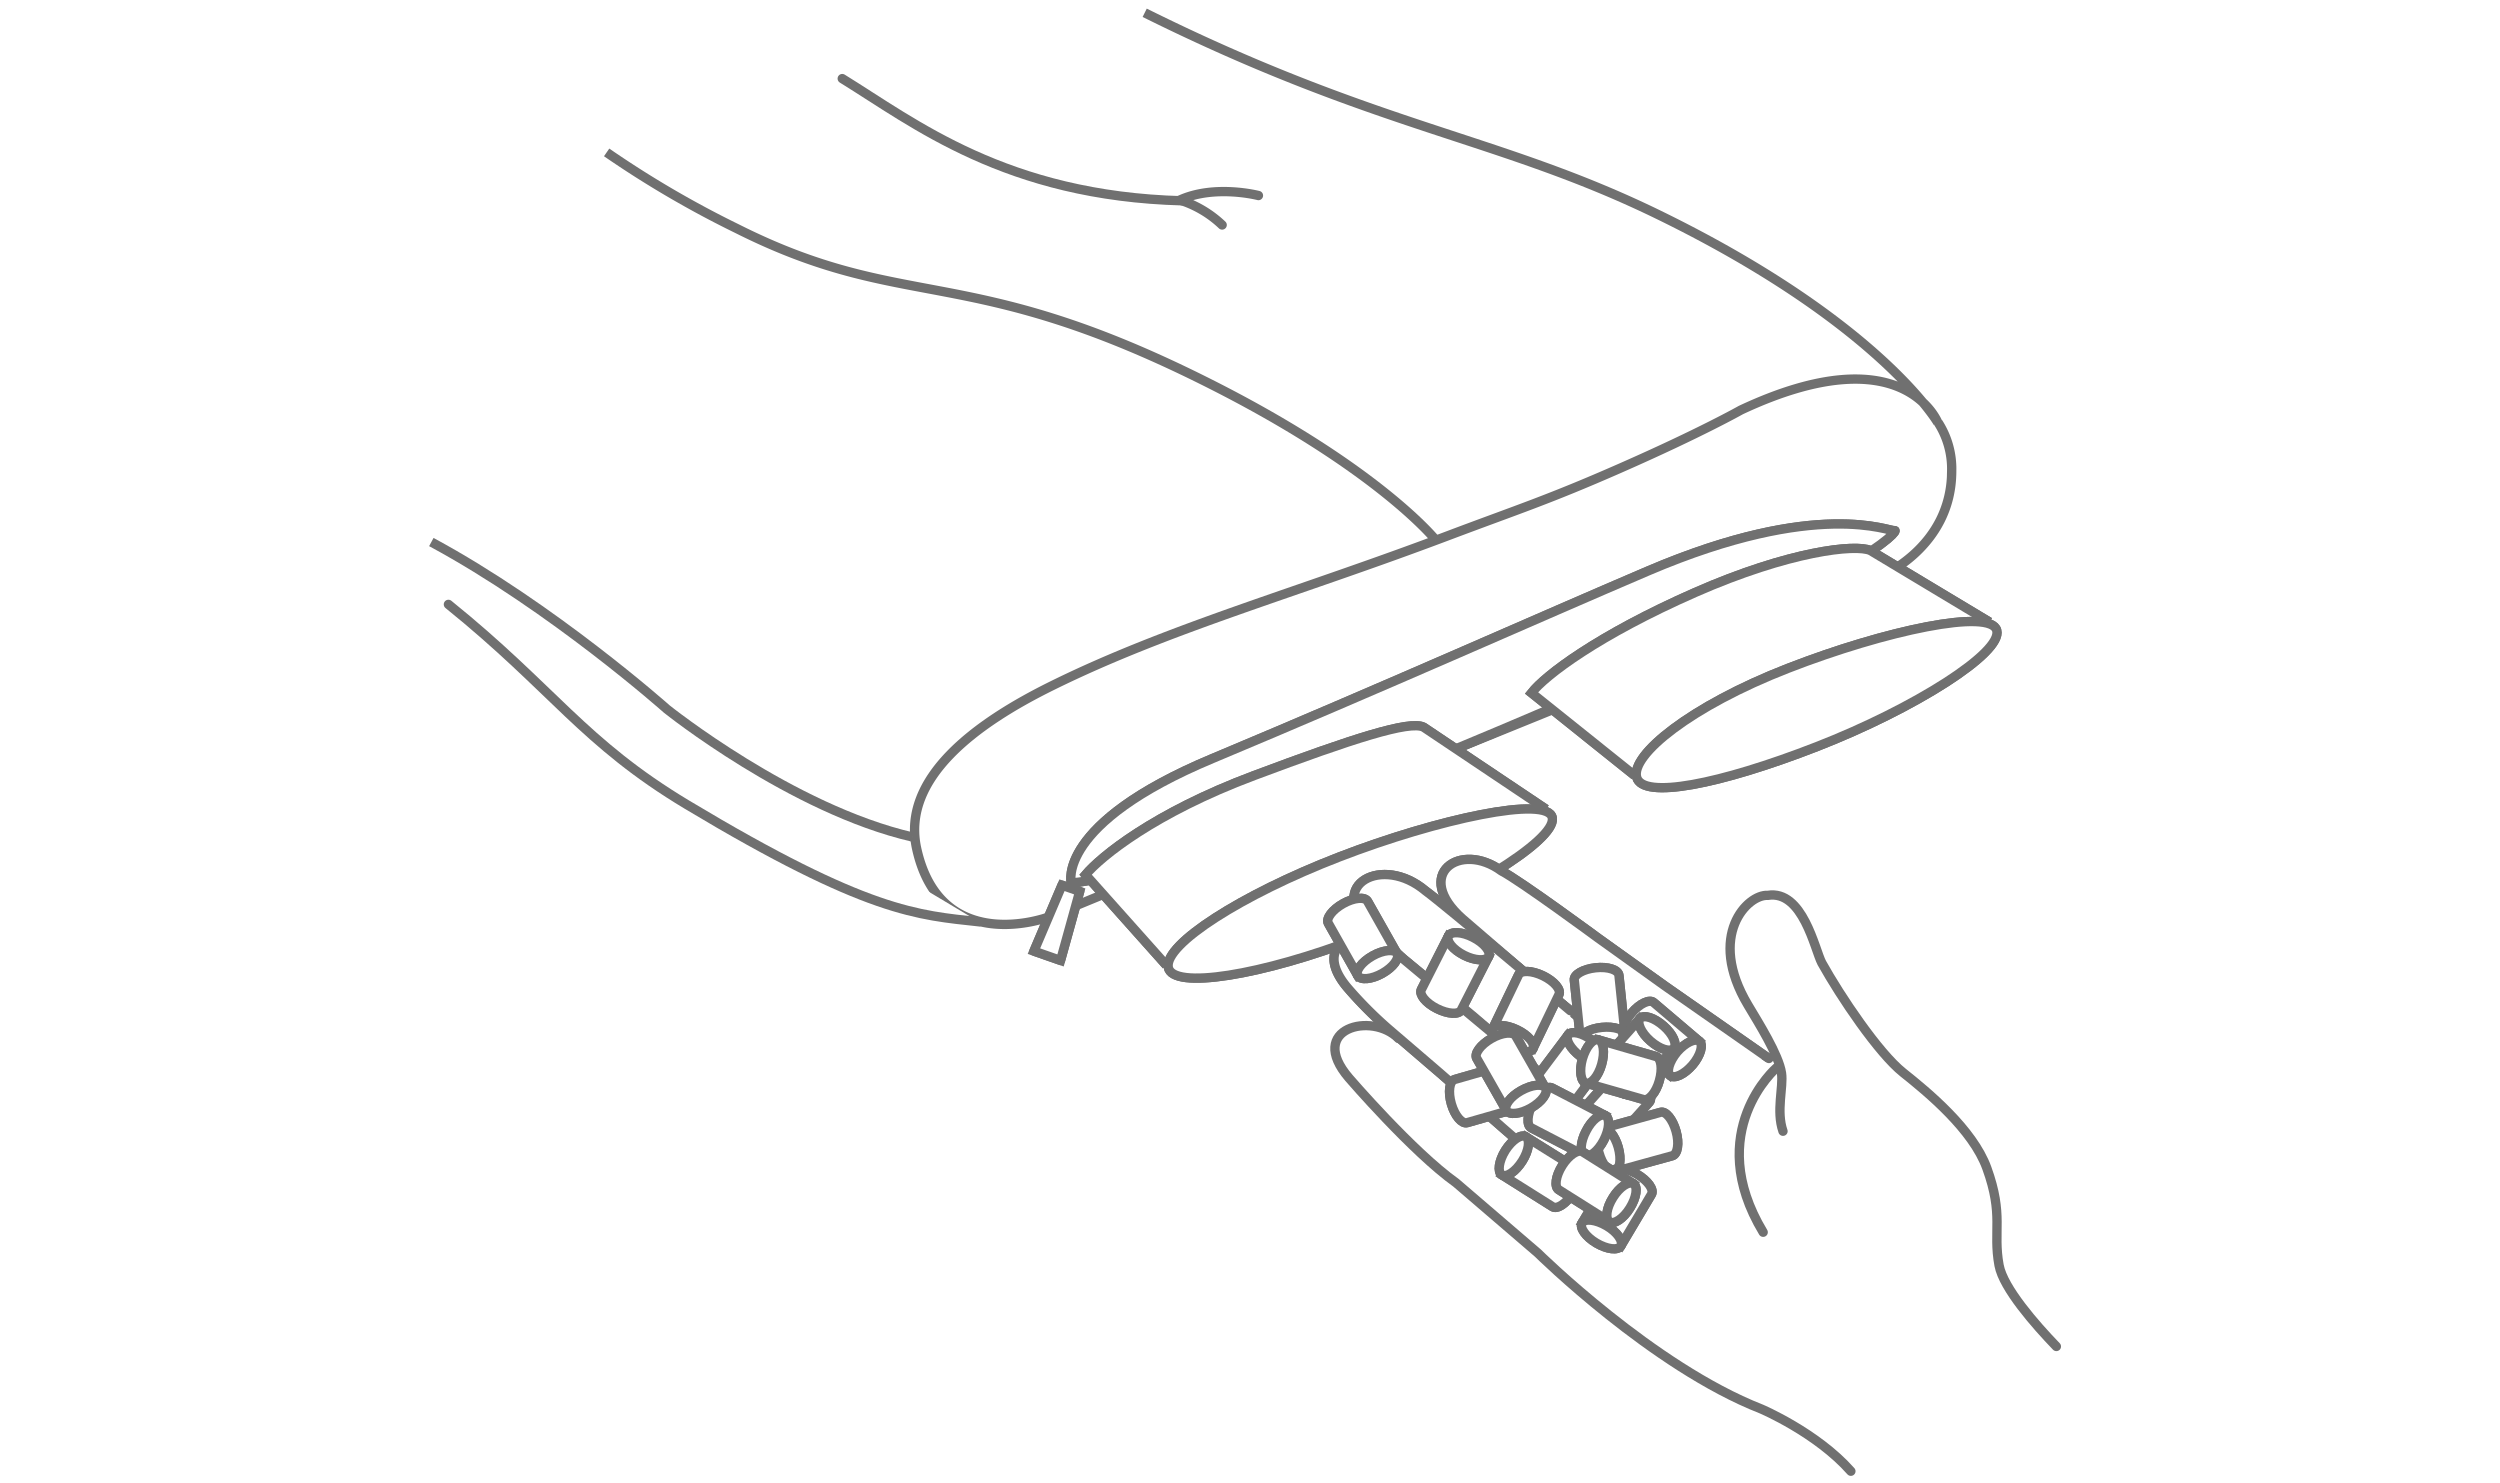 <svg xmlns="http://www.w3.org/2000/svg" xmlns:xlink="http://www.w3.org/1999/xlink" width="268" height="159" viewBox="0 0 268 159">
  <defs>
    <clipPath id="clip-path">
      <rect id="長方形_451" data-name="長方形 451" width="157.522" height="175.054" fill="#fff" stroke="#707070" stroke-width="1"/>
    </clipPath>
  </defs>
  <g id="グループ_1728" data-name="グループ 1728" transform="translate(7059 2056)">
    <rect id="長方形_823" data-name="長方形 823" width="268" height="159" transform="translate(-7059 -2056)" fill="#fff"/>
    <g id="グループ_1725" data-name="グループ 1725" transform="translate(-7065.675 -4799.983)">
      <g id="グループ_820" data-name="グループ 820" transform="translate(52.675 2902.31) rotate(-90)">
        <g id="グループ_819" data-name="グループ 819" clip-path="url(#clip-path)">
          <path id="パス_1197" data-name="パス 1197" d="M3.157,8.419S4.373,3.755,2.674,0A11.706,11.706,0,0,1,0,4.53" transform="translate(134.209 80.483)" fill="#fff" stroke="#707070" stroke-linecap="round" stroke-linejoin="round" stroke-width="1"/>
          <path id="パス_1198" data-name="パス 1198" d="M0,36.468C.5,17.535,8.338,7.729,13.1,0" transform="translate(136.801 44.289)" fill="#fff" stroke="#707070" stroke-linecap="round" stroke-linejoin="round" stroke-width="1"/>
          <path id="パス_1199" data-name="パス 1199" d="M97.726,24.667c-12.466,25.094-13.3,38-21.695,55.168C64.458,103.511,53.773,109.7,53.773,109.7s9.56-3.659,1.364-21.128c0,0-2.447-4.318-6.231-12.932-3.4-7.729-4.373-10.867-7.284-18.584C35.56,41,31.772,27.277,25.616,14.794,21.522,6.479,15.657-1.43,8.137.22-3.5,2.779.761,14.27.761,14.27L18.485,57.236l18.748,46.17s3.116,7.771,11.374,7.771a9.184,9.184,0,0,0,5.187-1.449" transform="translate(59.231 52.044)" fill="#fff" stroke="#707070" stroke-width="1"/>
          <path id="パス_1200" data-name="パス 1200" d="M34.026,0c-9.1,11.269-14.788,14.436-21.477,25.587C.914,44.974.727,50.322,0,56.88" transform="translate(59.51 2.07)" fill="#fff" stroke="#707070" stroke-linecap="round" stroke-linejoin="round" stroke-width="1"/>
          <path id="パス_1201" data-name="パス 1201" d="M1,0,0,2.853,7.4,4.908l.665-1.9Z" transform="translate(55.367 64.837)" fill="#fff" stroke="#707070" stroke-width="1"/>
          <path id="パス_1202" data-name="パス 1202" d="M1,0,0,2.853,7.4,4.908l.665-1.9Z" transform="translate(55.367 64.837)" fill="#fff" stroke="#707070" stroke-linecap="round" stroke-linejoin="round" stroke-width="1"/>
          <path id="パス_1203" data-name="パス 1203" d="M0,.042S6.3-1.566,13.3,15.171c7.653,18.287,15.047,34.846,20.117,46.716,7.812,18.283,4.156,25.93,4.323,26.427s-4.49-2.158-21.447-42.389S0,.042,0,.042" transform="translate(63.706 68.79)" fill="#fff" stroke="#707070" stroke-width="1"/>
          <path id="パス_1204" data-name="パス 1204" d="M0,.042S6.3-1.566,13.3,15.171c7.653,18.287,15.047,34.846,20.117,46.716,7.812,18.283,4.156,25.93,4.323,26.427s-4.49-2.158-21.447-42.389S0,.042,0,.042Z" transform="translate(63.706 68.79)" fill="#fff" stroke="#707070" stroke-linecap="round" stroke-linejoin="round" stroke-width="1"/>
          <path id="パス_1205" data-name="パス 1205" d="M0,8.657,9.705,0c1.938,1.643,6.6,7.311,10.625,18.058,3.961,10.57,5.936,16.686,5.191,18.178l-8.8,13.135" transform="translate(54.854 70.373)" fill="#fff" stroke="#707070" stroke-width="1"/>
          <path id="パス_1206" data-name="パス 1206" d="M0,8.657,9.705,0c1.938,1.643,6.6,7.311,10.625,18.058,3.961,10.57,5.936,16.686,5.191,18.178l-8.8,13.135" transform="translate(54.854 70.373)" fill="#fff" stroke="#707070" stroke-width="1"/>
          <path id="パス_1207" data-name="パス 1207" d="M17.174,41.185c-2.458.409-8.762-10.073-12.828-20.6S-1.283.419,1.176.015s7.745,7.8,11.813,18.328,6.642,22.435,4.184,22.841" transform="translate(53.471 79.222)" fill="#fff" stroke="#707070" stroke-width="1"/>
          <path id="パス_1208" data-name="パス 1208" d="M17.174,41.185c-2.458.409-8.762-10.073-12.828-20.6S-1.283.419,1.176.015s7.745,7.8,11.813,18.328S19.632,40.778,17.174,41.185Z" transform="translate(53.471 79.222)" fill="#fff" stroke="#707070" stroke-width="1"/>
          <path id="パス_1209" data-name="パス 1209" d="M0,11.045,8.844,0c1.907,1.509,6.186,7.132,10.777,17.568,4.419,10.058,5.2,17.165,4.488,18.764L16.435,49.108" transform="translate(75.202 118.176)" fill="#fff" stroke="#707070" stroke-width="1"/>
          <path id="パス_1210" data-name="パス 1210" d="M0,11.045,8.844,0c1.907,1.509,6.186,7.132,10.777,17.568,4.419,10.058,5.2,17.165,4.488,18.764L16.435,49.108" transform="translate(75.202 118.176)" fill="#fff" stroke="#707070" stroke-width="1"/>
          <path id="パス_1211" data-name="パス 1211" d="M16.859,38.644C14.47,39.286,8.467,29.8,4.4,19.358S-1.275.685,1.114.045,8.73,5.822,12.793,16.264,19.248,38,16.859,38.644" transform="translate(73.889 129.406)" fill="#fff" stroke="#707070" stroke-width="1"/>
          <path id="パス_1212" data-name="パス 1212" d="M16.859,38.644C14.47,39.286,8.467,29.8,4.4,19.358S-1.275.685,1.114.045,8.73,5.822,12.793,16.264,19.248,38,16.859,38.644Z" transform="translate(73.889 129.406)" fill="#fff" stroke="#707070" stroke-width="1"/>
          <path id="パス_1213" data-name="パス 1213" d="M23.079,5.671c2.176-.757,4.7.061,6.231-.16C31.271,5.223,34.777,3,36.6,1.918c7.481-4.463,11.9-.025,11.763,2.115.62,3.772-5.81,5.045-7.233,5.794-3.633,2.017-9.676,6.093-11.764,8.718s-6.077,7.468-10.239,8.977c-5.089,1.846-6.737.633-10.421,1.311-2.456.456-6.373,3.9-8.7,6.143" transform="translate(13.98 139.466)" fill="#fff" stroke="#707070" stroke-linecap="round" stroke-linejoin="round" stroke-width="1"/>
          <path id="パス_1214" data-name="パス 1214" d="M0,21.256l8.081-9.878,7.785-9.048c4.772-5.424,8.406-.257,5.15,4.157-1.048,2.024-7.193,10.359-7.193,10.359L8.7,24,.913,35.153" transform="translate(43.944 108.473)" fill="#fff" stroke="#707070" stroke-width="1"/>
          <path id="パス_1215" data-name="パス 1215" d="M0,21.256l8.081-9.878,7.785-9.048c4.772-5.424,8.406-.257,5.15,4.157-1.048,2.024-7.193,10.359-7.193,10.359L8.7,24,.913,35.153" transform="translate(43.944 108.473)" fill="#fff" stroke="#707070" stroke-linecap="round" stroke-linejoin="round" stroke-width="1"/>
          <path id="パス_1216" data-name="パス 1216" d="M9.289,23.2S20.486,9.934,22.147,7.671c3.921-4.655.587-10.609-3.917-6.022L14.872,5.3,8.685,12.8,0,22.937" transform="translate(40.693 99.137)" fill="#fff" stroke="#707070" stroke-width="1"/>
          <path id="パス_1217" data-name="パス 1217" d="M9.289,23.2S20.486,9.934,22.147,7.671c3.921-4.655.587-10.609-3.917-6.022L14.872,5.3,8.685,12.8,0,22.937" transform="translate(40.693 99.137)" fill="#fff" stroke="#707070" stroke-linecap="round" stroke-linejoin="round" stroke-width="1"/>
          <path id="パス_1218" data-name="パス 1218" d="M46.39,6.819c2.9-2.834,1.108-9.894-4.233-5.311,0,0-7.905,6.8-11.239,11.478L23.384,21.76S11.229,34.058,6.67,45.712c0,0-2.516,5.93-6.67,9.6" transform="translate(0.612 97.102)" fill="#fff" stroke="#707070" stroke-linecap="round" stroke-linejoin="round" stroke-width="1"/>
          <path id="パス_1219" data-name="パス 1219" d="M0,21.526l8.9-10.2,4.633-5.4a42.787,42.787,0,0,1,4.493-4.481C23-2.769,25.14,3.206,21.571,6.876L9.2,21.71" transform="translate(34.416 97.007)" fill="#fff" stroke="#707070" stroke-width="1"/>
          <path id="パス_1220" data-name="パス 1220" d="M0,21.526l8.9-10.2,4.633-5.4a42.787,42.787,0,0,1,4.493-4.481C23-2.769,25.14,3.206,21.571,6.876L9.2,21.71" transform="translate(34.416 97.007)" fill="#fff" stroke="#707070" stroke-linecap="round" stroke-linejoin="round" stroke-width="1"/>
          <path id="パス_1221" data-name="パス 1221" d="M17.618,3.977S10.79-3.938,0,2.564" transform="translate(26.231 140.448)" fill="#fff" stroke="#707070" stroke-linecap="round" stroke-linejoin="round" stroke-width="1"/>
          <path id="パス_1222" data-name="パス 1222" d="M31.628,0C24.633,12.983,13.735,25.23,13.735,25.23S2.994,38.615,0,51.6" transform="translate(68.592 0.239)" fill="#fff" stroke="#707070" stroke-width="1"/>
          <path id="パス_1223" data-name="パス 1223" d="M41.561,0A108.065,108.065,0,0,0,33.4,13.95c-9.05,18.006-3.588,24.483-16.229,49.9C7.851,82.616,0,88.884,0,88.884" transform="translate(100.429 19.032)" fill="#fff" stroke="#707070" stroke-width="1"/>
          <path id="パス_1224" data-name="パス 1224" d="M7.991,4.283c.439.392.1,1.512-.8,2.505S5.25,8.261,4.784,7.885L0,3.6,3.2,0Z" transform="translate(35.402 122.935)" fill="#fff" stroke="#707070" stroke-width="1"/>
          <path id="パス_1225" data-name="パス 1225" d="M7.991,4.283c.439.392.1,1.512-.8,2.505S5.25,8.261,4.784,7.885L0,3.6,3.2,0Z" transform="translate(35.402 122.935)" fill="#fff" stroke="#707070" stroke-linecap="round" stroke-linejoin="round" stroke-width="1"/>
          <path id="パス_1226" data-name="パス 1226" d="M1,1.227C1.872.235,2.95-.254,3.392.132s.087,1.523-.8,2.516S.623,4.13.19,3.73.108,2.218,1,1.227" transform="translate(35.211 122.802)" fill="#fff" stroke="#707070" stroke-width="1"/>
          <path id="パス_1227" data-name="パス 1227" d="M1,1.227C1.872.235,2.95-.254,3.392.132s.087,1.523-.8,2.516S.623,4.13.19,3.73.108,2.218,1,1.227Z" transform="translate(35.211 122.802)" fill="#fff" stroke="#707070" stroke-linecap="round" stroke-linejoin="round" stroke-width="1"/>
          <path id="パス_1228" data-name="パス 1228" d="M6.4,0c.584-.063,1.171.954,1.315,2.283S7.5,4.73,6.89,4.79L.516,5.451,0,.658Z" transform="translate(46.867 122.763)" fill="#fff" stroke="#707070" stroke-width="1"/>
          <path id="パス_1229" data-name="パス 1229" d="M6.4,0c.584-.063,1.171.954,1.315,2.283S7.5,4.73,6.89,4.79L.516,5.451,0,.658Z" transform="translate(46.867 122.763)" fill="#fff" stroke="#707070" stroke-linecap="round" stroke-linejoin="round" stroke-width="1"/>
          <path id="パス_1230" data-name="パス 1230" d="M.026,2.512C-.1,1.192.262.067.84,0c.6-.055,1.189.968,1.323,2.292s-.228,2.445-.807,2.5c-.6.062-1.174-.969-1.33-2.283" transform="translate(46.027 123.419)" fill="#fff" stroke="#707070" stroke-width="1"/>
          <path id="パス_1231" data-name="パス 1231" d="M.026,2.512C-.1,1.192.262.067.84,0c.6-.055,1.189.968,1.323,2.292s-.228,2.445-.807,2.5C.753,4.857.182,3.825.026,2.512Z" transform="translate(46.027 123.419)" fill="#fff" stroke="#707070" stroke-linecap="round" stroke-linejoin="round" stroke-width="1"/>
          <path id="パス_1232" data-name="パス 1232" d="M.244,3.961C-.247,3.6.03,2.454.836,1.384S2.671-.256,3.133.109L8.271,3.967,5.37,7.818Z" transform="translate(39.116 118.143)" fill="#fff" stroke="#707070" stroke-width="1"/>
          <path id="パス_1233" data-name="パス 1233" d="M.244,3.961C-.247,3.6.03,2.454.836,1.384S2.671-.256,3.133.109L8.271,3.967,5.37,7.818Z" transform="translate(39.116 118.143)" fill="#fff" stroke="#707070" stroke-linecap="round" stroke-linejoin="round" stroke-width="1"/>
          <path id="パス_1234" data-name="パス 1234" d="M2.533,2.685C1.737,3.747.708,4.309.226,3.953-.232,3.6.023,2.452.832,1.4S2.65-.248,3.129.1c.483.372.206,1.525-.6,2.584" transform="translate(44.259 122.009)" fill="#fff" stroke="#707070" stroke-width="1"/>
          <path id="パス_1235" data-name="パス 1235" d="M2.533,2.685C1.737,3.747.708,4.309.226,3.953-.232,3.6.023,2.452.832,1.4S2.65-.248,3.129.1C3.612.474,3.334,1.626,2.533,2.685Z" transform="translate(44.259 122.009)" fill="#fff" stroke="#707070" stroke-linecap="round" stroke-linejoin="round" stroke-width="1"/>
          <path id="パス_1236" data-name="パス 1236" d="M.018,1.893C-.141,1.322.756.57,2.024.2,3.319-.172,4.476-.01,4.649.555L6.424,6.732,1.788,8.068Z" transform="translate(37.959 109.387)" fill="#fff" stroke="#707070" stroke-width="1"/>
          <path id="パス_1237" data-name="パス 1237" d="M.018,1.893C-.141,1.322.756.57,2.024.2,3.319-.172,4.476-.01,4.649.555L6.424,6.732,1.788,8.068Z" transform="translate(37.959 109.387)" fill="#fff" stroke="#707070" stroke-linecap="round" stroke-linejoin="round" stroke-width="1"/>
          <path id="パス_1238" data-name="パス 1238" d="M2.649,2.255C1.355,2.62.181,2.471.019,1.893S.765.563,2.057.2C3.332-.167,4.5-.014,4.655.557c.175.576-.736,1.328-2.006,1.7" transform="translate(39.728 115.562)" fill="#fff" stroke="#707070" stroke-width="1"/>
          <path id="パス_1239" data-name="パス 1239" d="M2.649,2.255C1.355,2.62.181,2.471.019,1.893S.765.563,2.057.2C3.332-.167,4.5-.014,4.655.557,4.83,1.133,3.92,1.885,2.649,2.255Z" transform="translate(39.728 115.562)" fill="#fff" stroke="#707070" stroke-linecap="round" stroke-linejoin="round" stroke-width="1"/>
          <path id="パス_1240" data-name="パス 1240" d="M4.156.2C4.534-.25,5.676.09,6.691.953,7.708,1.8,8.217,2.869,7.826,3.321l-4.164,4.9L0,5.1Z" transform="translate(43.031 127.955)" fill="#fff" stroke="#707070" stroke-width="1"/>
          <path id="パス_1241" data-name="パス 1241" d="M4.156.2C4.534-.25,5.676.09,6.691.953,7.708,1.8,8.217,2.869,7.826,3.321l-4.164,4.9L0,5.1Z" transform="translate(43.031 127.955)" fill="#fff" stroke="#707070" stroke-linecap="round" stroke-linejoin="round" stroke-width="1"/>
          <path id="パス_1242" data-name="パス 1242" d="M1.264,2.586C.257,1.714-.259.65.13.2.5-.248,1.636.085,2.669.944c.987.867,1.5,1.926,1.123,2.376s-1.517.12-2.529-.733" transform="translate(42.902 132.856)" fill="#fff" stroke="#707070" stroke-width="1"/>
          <path id="パス_1243" data-name="パス 1243" d="M1.264,2.586C.257,1.714-.259.65.13.2.5-.248,1.636.085,2.669.944c.987.867,1.5,1.926,1.123,2.376S2.275,3.439,1.264,2.586Z" transform="translate(42.902 132.856)" fill="#fff" stroke="#707070" stroke-linecap="round" stroke-linejoin="round" stroke-width="1"/>
          <path id="パス_1244" data-name="パス 1244" d="M.186,3.724C-.248,3.335.1,2.218.989,1.219S2.956-.263,3.387.142L8.193,4.407,4.984,8Z" transform="translate(40.959 125.415)" fill="#fff" stroke="#707070" stroke-width="1"/>
          <path id="パス_1245" data-name="パス 1245" d="M.186,3.724C-.248,3.335.1,2.218.989,1.219S2.956-.263,3.387.142L8.193,4.407,4.984,8Z" transform="translate(40.959 125.415)" fill="#fff" stroke="#707070" stroke-linecap="round" stroke-linejoin="round" stroke-width="1"/>
          <path id="パス_1246" data-name="パス 1246" d="M2.593,2.648c-.878,1-1.962,1.49-2.4,1.081-.446-.39-.088-1.5.8-2.507S2.964-.25,3.4.132c.436.409.07,1.523-.807,2.516" transform="translate(45.752 129.689)" fill="#fff" stroke="#707070" stroke-width="1"/>
          <path id="パス_1247" data-name="パス 1247" d="M2.593,2.648c-.878,1-1.962,1.49-2.4,1.081-.446-.39-.088-1.5.8-2.507S2.964-.25,3.4.132C3.836.541,3.47,1.655,2.593,2.648Z" transform="translate(45.752 129.689)" fill="#fff" stroke="#707070" stroke-linecap="round" stroke-linejoin="round" stroke-width="1"/>
          <path id="パス_1248" data-name="パス 1248" d="M7.882,2.787c.538.241.5,1.426-.083,2.631S6.33,7.374,5.786,7.127L0,4.34,2.082,0Z" transform="translate(45.923 113.993)" fill="#fff" stroke="#707070" stroke-width="1"/>
          <path id="パス_1249" data-name="パス 1249" d="M7.882,2.787c.538.241.5,1.426-.083,2.631S6.33,7.374,5.786,7.127L0,4.34,2.082,0Z" transform="translate(45.923 113.993)" fill="#fff" stroke="#707070" stroke-linecap="round" stroke-linejoin="round" stroke-width="1"/>
          <path id="パス_1250" data-name="パス 1250" d="M.449,1.752C1.03.553,1.92-.206,2.459.05s.5,1.431-.07,2.626C1.815,3.887.913,4.649.377,4.389s-.5-1.438.072-2.637" transform="translate(45.547 113.945)" fill="#fff" stroke="#707070" stroke-width="1"/>
          <path id="パス_1251" data-name="パス 1251" d="M.449,1.752C1.03.553,1.92-.206,2.459.05s.5,1.431-.07,2.626C1.815,3.887.913,4.649.377,4.389S-.119,2.951.449,1.752Z" transform="translate(45.547 113.945)" fill="#fff" stroke="#707070" stroke-linecap="round" stroke-linejoin="round" stroke-width="1"/>
          <path id="パス_1252" data-name="パス 1252" d="M4.174,8.016c-.315.5-1.482.324-2.623-.376C.429,6.929-.232,5.948.075,5.445L3.5,0,7.581,2.561Z" transform="translate(28.89 114.99)" fill="#fff" stroke="#707070" stroke-width="1"/>
          <path id="パス_1253" data-name="パス 1253" d="M4.174,8.016c-.315.5-1.482.324-2.623-.376C.429,6.929-.232,5.948.075,5.445L3.5,0,7.581,2.561Z" transform="translate(28.89 114.99)" fill="#fff" stroke="#707070" stroke-linecap="round" stroke-linejoin="round" stroke-width="1"/>
          <path id="パス_1254" data-name="パス 1254" d="M2.7.659C3.817,1.37,4.473,2.347,4.167,2.84c-.317.51-1.484.349-2.613-.364S-.246.785.086.279C.389-.2,1.561-.048,2.7.659" transform="translate(32.304 114.711)" fill="#fff" stroke="#707070" stroke-width="1"/>
          <path id="パス_1255" data-name="パス 1255" d="M2.7.659C3.817,1.37,4.473,2.347,4.167,2.84c-.317.51-1.484.349-2.613-.364S-.246.785.086.279C.389-.2,1.561-.048,2.7.659Z" transform="translate(32.304 114.711)" fill="#fff" stroke="#707070" stroke-linecap="round" stroke-linejoin="round" stroke-width="1"/>
          <path id="パス_1256" data-name="パス 1256" d="M6.359,6.2c.173.565-.744,1.314-2.036,1.676s-2.449.172-2.617-.4L0,1.282,4.636,0Z" transform="translate(32.726 125.799)" fill="#fff" stroke="#707070" stroke-width="1"/>
          <path id="パス_1257" data-name="パス 1257" d="M6.359,6.2c.173.565-.744,1.314-2.036,1.676s-2.449.172-2.617-.4L0,1.282,4.636,0Z" transform="translate(32.726 125.799)" fill="#fff" stroke="#707070" stroke-linecap="round" stroke-linejoin="round" stroke-width="1"/>
          <path id="パス_1258" data-name="パス 1258" d="M2.054.183C3.338-.173,4.5.007,4.656.572s-.75,1.317-2.023,1.677c-1.3.364-2.449.173-2.613-.395S.77.541,2.054.183" transform="translate(32.707 125.227)" fill="#fff" stroke="#707070" stroke-width="1"/>
          <path id="パス_1259" data-name="パス 1259" d="M2.054.183C3.338-.173,4.5.007,4.656.572s-.75,1.317-2.023,1.677c-1.3.364-2.449.173-2.613-.395S.77.541,2.054.183Z" transform="translate(32.707 125.227)" fill="#fff" stroke="#707070" stroke-linecap="round" stroke-linejoin="round" stroke-width="1"/>
          <path id="パス_1260" data-name="パス 1260" d="M2.962.357C3.228-.179,4.417-.1,5.6.513c1.169.612,1.926,1.527,1.644,2.062L4.284,8.28,0,6.054Z" transform="translate(34.452 117.806)" fill="#fff" stroke="#707070" stroke-width="1"/>
          <path id="パス_1261" data-name="パス 1261" d="M2.962.357C3.228-.179,4.417-.1,5.6.513c1.169.612,1.926,1.527,1.644,2.062L4.284,8.28,0,6.054Z" transform="translate(34.452 117.806)" fill="#fff" stroke="#707070" stroke-linecap="round" stroke-linejoin="round" stroke-width="1"/>
          <path id="パス_1262" data-name="パス 1262" d="M1.708,2.419C.522,1.81-.215.874.056.351S1.527-.1,2.682.518c1.2.6,1.928,1.536,1.656,2.06s-1.448.45-2.63-.159" transform="translate(34.397 123.509)" fill="#fff" stroke="#707070" stroke-width="1"/>
          <path id="パス_1263" data-name="パス 1263" d="M1.708,2.419C.522,1.81-.215.874.056.351S1.527-.1,2.682.518c1.2.6,1.928,1.536,1.656,2.06S2.89,3.028,1.708,2.419Z" transform="translate(34.397 123.509)" fill="#fff" stroke="#707070" stroke-linecap="round" stroke-linejoin="round" stroke-width="1"/>
          <path id="パス_1264" data-name="パス 1264" d="M5.591.065C6.1-.223,7.053.474,7.717,1.631s.775,2.329.27,2.62L2.4,7.437,0,3.248Z" transform="translate(39.278 112.241)" fill="#fff" stroke="#707070" stroke-width="1"/>
          <path id="パス_1265" data-name="パス 1265" d="M5.591.065C6.1-.223,7.053.474,7.717,1.631s.775,2.329.27,2.62L2.4,7.437,0,3.248Z" transform="translate(39.278 112.241)" fill="#fff" stroke="#707070" stroke-linecap="round" stroke-linejoin="round" stroke-width="1"/>
          <path id="パス_1266" data-name="パス 1266" d="M.583,2.692C-.075,1.532-.19.365.311.067.835-.227,1.787.472,2.44,1.631s.781,2.328.268,2.625S1.244,3.847.583,2.692" transform="translate(38.967 115.422)" fill="#fff" stroke="#707070" stroke-width="1"/>
          <path id="パス_1267" data-name="パス 1267" d="M.583,2.692C-.075,1.532-.19.365.311.067.835-.227,1.787.472,2.44,1.631s.781,2.328.268,2.625S1.244,3.847.583,2.692Z" transform="translate(38.967 115.422)" fill="#fff" stroke="#707070" stroke-linecap="round" stroke-linejoin="round" stroke-width="1"/>
          <path id="パス_1268" data-name="パス 1268" d="M.357,4.343C-.176,4.088-.1,2.913.5,1.72S2.011-.206,2.535.052L8.28,2.965,6.093,7.272Z" transform="translate(49.708 106.312)" fill="#fff" stroke="#707070" stroke-width="1"/>
          <path id="パス_1269" data-name="パス 1269" d="M.357,4.343C-.176,4.088-.1,2.913.5,1.72S2.011-.206,2.535.052L8.28,2.965,6.093,7.272Z" transform="translate(49.708 106.312)" fill="#fff" stroke="#707070" stroke-linecap="round" stroke-linejoin="round" stroke-width="1"/>
          <path id="パス_1270" data-name="パス 1270" d="M2.4,2.688C1.8,3.876.889,4.609.362,4.359-.168,4.09-.109,2.9.489,1.72S2-.212,2.549.054C3.073.323,3.015,1.5,2.4,2.688" transform="translate(55.438 109.223)" fill="#fff" stroke="#707070" stroke-width="1"/>
          <path id="パス_1271" data-name="パス 1271" d="M2.4,2.688C1.8,3.876.889,4.609.362,4.359-.168,4.09-.109,2.9.489,1.72S2-.212,2.549.054C3.073.323,3.015,1.5,2.4,2.688Z" transform="translate(55.438 109.223)" fill="#fff" stroke="#707070" stroke-linecap="round" stroke-linejoin="round" stroke-width="1"/>
          <path id="パス_1272" data-name="パス 1272" d="M5.607.065c.51-.29,1.459.415,2.113,1.58.65,1.149.765,2.332.255,2.625l-5.6,3.161L0,3.224Z" transform="translate(53.735 96.334)" fill="#fff" stroke="#707070" stroke-width="1"/>
          <path id="パス_1273" data-name="パス 1273" d="M5.607.065c.51-.29,1.459.415,2.113,1.58.65,1.149.765,2.332.255,2.625l-5.6,3.161L0,3.224Z" transform="translate(53.735 96.334)" fill="#fff" stroke="#707070" stroke-linecap="round" stroke-linejoin="round" stroke-width="1"/>
          <path id="パス_1274" data-name="パス 1274" d="M.573,2.7C-.08,1.542-.189.362.319.064S1.78.475,2.439,1.643s.752,2.335.255,2.628C2.176,4.555,1.219,3.852.573,2.7" transform="translate(53.416 99.494)" fill="#fff" stroke="#707070" stroke-width="1"/>
          <path id="パス_1275" data-name="パス 1275" d="M.573,2.7C-.08,1.542-.189.362.319.064S1.78.475,2.439,1.643s.752,2.335.255,2.628C2.176,4.555,1.219,3.852.573,2.7Z" transform="translate(53.416 99.494)" fill="#fff" stroke="#707070" stroke-linecap="round" stroke-linejoin="round" stroke-width="1"/>
          <path id="パス_1276" data-name="パス 1276" d="M8.007,3.281c.5.31.354,1.48-.327,2.631S6.038,7.741,5.529,7.431L0,4.146,2.471,0Z" transform="translate(24.755 123.601)" fill="#fff" stroke="#707070" stroke-width="1"/>
          <path id="パス_1277" data-name="パス 1277" d="M8.007,3.281c.5.31.354,1.48-.327,2.631S6.038,7.741,5.529,7.431L0,4.146,2.471,0Z" transform="translate(24.755 123.601)" fill="#fff" stroke="#707070" stroke-linecap="round" stroke-linejoin="round" stroke-width="1"/>
          <path id="パス_1278" data-name="パス 1278" d="M.613,1.6C1.291.458,2.264-.232,2.771.071s.363,1.473-.307,2.623S.809,4.52.3,4.218-.057,2.74.613,1.6" transform="translate(24.456 123.53)" fill="#fff" stroke="#707070" stroke-width="1"/>
          <path id="パス_1279" data-name="パス 1279" d="M.613,1.6C1.291.458,2.264-.232,2.771.071s.363,1.473-.307,2.623S.809,4.52.3,4.218-.057,2.74.613,1.6Z" transform="translate(24.456 123.53)" fill="#fff" stroke="#707070" stroke-linecap="round" stroke-linejoin="round" stroke-width="1"/>
          <path id="パス_1280" data-name="パス 1280" d="M3.43.3c.307-.511,1.47-.343,2.6.365,1.116.7,1.775,1.694,1.464,2.195L4.072,8.3,0,5.736Z" transform="translate(27.351 120.807)" fill="#fff" stroke="#707070" stroke-width="1"/>
          <path id="パス_1281" data-name="パス 1281" d="M3.43.3c.307-.511,1.47-.343,2.6.365,1.116.7,1.775,1.694,1.464,2.195L4.072,8.3,0,5.736Z" transform="translate(27.351 120.807)" fill="#fff" stroke="#707070" stroke-linecap="round" stroke-linejoin="round" stroke-width="1"/>
          <path id="パス_1282" data-name="パス 1282" d="M1.559,2.485C.42,1.783-.238.787.08.294S1.551-.053,2.694.672c1.123.7,1.779,1.69,1.458,2.185-.3.505-1.477.316-2.593-.372" transform="translate(27.271 126.248)" fill="#fff" stroke="#707070" stroke-width="1"/>
          <path id="パス_1283" data-name="パス 1283" d="M1.559,2.485C.42,1.783-.238.787.08.294S1.551-.053,2.694.672c1.123.7,1.779,1.69,1.458,2.185C3.853,3.363,2.675,3.174,1.559,2.485Z" transform="translate(27.271 126.248)" fill="#fff" stroke="#707070" stroke-linecap="round" stroke-linejoin="round" stroke-width="1"/>
          <path id="パス_1284" data-name="パス 1284" d="M4.632,7.508c-.154.565-1.317.733-2.606.362C.758,7.516-.147,6.733.02,6.178L1.787,0,6.415,1.332Z" transform="translate(40.437 124.009)" fill="#fff" stroke="#707070" stroke-width="1"/>
          <path id="パス_1285" data-name="パス 1285" d="M4.632,7.508c-.154.565-1.317.733-2.606.362C.758,7.516-.147,6.733.02,6.178L1.787,0,6.415,1.332Z" transform="translate(40.437 124.009)" fill="#fff" stroke="#707070" stroke-linecap="round" stroke-linejoin="round" stroke-width="1"/>
          <path id="パス_1286" data-name="パス 1286" d="M2.621.19c1.291.374,2.2,1.128,2.029,1.7-.159.563-1.318.724-2.617.362C.767,1.9-.153,1.129.021.563S1.368-.163,2.621.19" transform="translate(42.201 123.446)" fill="#fff" stroke="#707070" stroke-width="1"/>
          <path id="パス_1287" data-name="パス 1287" d="M2.621.19c1.291.374,2.2,1.128,2.029,1.7-.159.563-1.318.724-2.617.362C.767,1.9-.153,1.129.021.563S1.368-.163,2.621.19Z" transform="translate(42.201 123.446)" fill="#fff" stroke="#707070" stroke-linecap="round" stroke-linejoin="round" stroke-width="1"/>
        </g>
      </g>
    </g>
  </g>
</svg>
